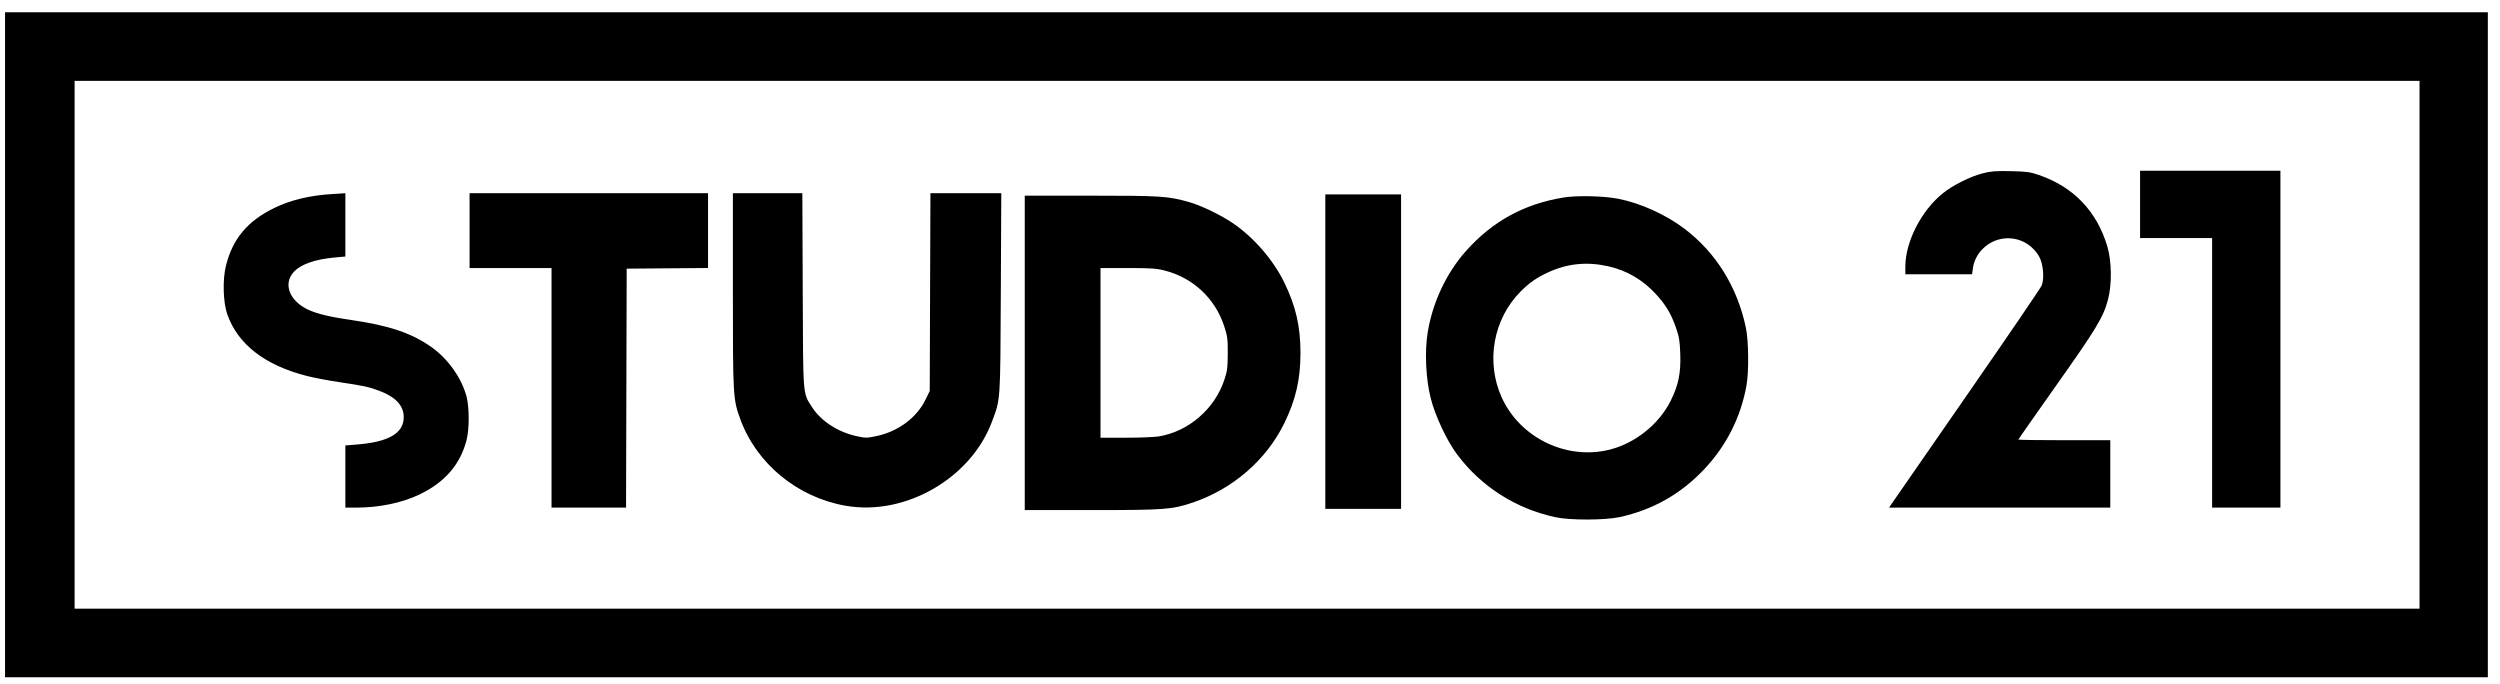 <?xml version="1.0" encoding="UTF-8"?> <svg xmlns="http://www.w3.org/2000/svg" width="190" height="52" viewBox="0 0 190 52" fill="none"><g clip-path="url(#clip0_160_185)"><path fill-rule="evenodd" clip-rule="evenodd" d="M0.384 26.202V51.474H94.73H189.076V26.202V0.931H94.73H0.384V26.202ZM183.884 26.202V46.258H94.778H5.67V26.202V6.147H94.778H183.884V26.202ZM150.705 13.167C149.755 13.407 148.428 14.069 147.662 14.685C146.016 16.009 144.806 18.375 144.806 20.271V20.845H147.342H149.879L149.939 20.394C150.098 19.205 151.133 18.232 152.356 18.12C153.426 18.023 154.417 18.542 154.97 19.49C155.286 20.032 155.387 21.171 155.166 21.702C155.09 21.886 152.587 25.556 149.606 29.857C146.624 34.157 144.046 37.879 143.877 38.127L143.57 38.577H151.975H160.381V36.017V33.457H156.888C154.967 33.457 153.396 33.434 153.396 33.407C153.396 33.38 154.701 31.513 156.297 29.258C159.32 24.988 159.852 24.107 160.203 22.789C160.515 21.618 160.494 19.853 160.153 18.716C159.352 16.044 157.585 14.203 154.953 13.298C154.294 13.072 154.025 13.035 152.829 13.008C151.699 12.982 151.329 13.01 150.705 13.167ZM162.646 15.534V18.095H165.384H168.121V28.336V38.577H170.718H173.312V25.776V12.974H167.979H162.646V15.534ZM25.304 14.745C23.57 14.842 22.081 15.199 20.82 15.818C18.803 16.809 17.687 18.146 17.174 20.186C16.908 21.242 16.954 22.966 17.271 23.879C18.066 26.162 20.126 27.759 23.328 28.575C23.867 28.712 24.988 28.925 25.82 29.048C27.653 29.32 28.045 29.405 28.846 29.708C30.071 30.172 30.684 30.834 30.684 31.696C30.684 32.932 29.541 33.595 27.074 33.788L26.248 33.853V36.215V38.577L27.121 38.577C28.828 38.576 30.546 38.218 31.864 37.589C33.8 36.665 34.971 35.319 35.456 33.457C35.674 32.619 35.675 30.959 35.457 30.138C35.086 28.739 34.058 27.282 32.82 26.4C31.292 25.311 29.573 24.733 26.582 24.302C24.76 24.041 23.693 23.748 23.037 23.329C21.903 22.607 21.596 21.504 22.303 20.695C22.828 20.094 23.931 19.701 25.469 19.566L26.248 19.497V17.089V14.681L26.036 14.698C25.919 14.708 25.59 14.729 25.304 14.745ZM35.687 17.526V20.371H38.802H41.917V29.474V38.577H44.749H47.58L47.604 29.498L47.628 20.418L50.719 20.393L53.811 20.368V17.524V14.681H44.749H35.687V17.526ZM55.699 22.065C55.699 30.161 55.708 30.327 56.263 31.853C57.493 35.24 60.598 37.794 64.266 38.437C68.791 39.229 73.779 36.365 75.388 32.05C76.045 30.288 76.023 30.608 76.062 22.243L76.098 14.681H73.405H70.713L70.686 22.198L70.66 29.715L70.337 30.377C69.665 31.755 68.247 32.803 66.589 33.147C65.874 33.295 65.774 33.295 65.102 33.148C63.694 32.842 62.398 32.003 61.733 30.968C61 29.829 61.038 30.304 61.007 22.054L60.978 14.681H58.338H55.699V22.065ZM100.724 26.724V38.672H103.603H106.482V26.724V14.776H103.603H100.724V26.724ZM77.881 26.819V38.767L82.955 38.767C88.529 38.766 89.07 38.726 90.641 38.197C93.678 37.175 96.234 34.965 97.599 32.18C98.477 30.389 98.836 28.832 98.836 26.819C98.836 24.805 98.477 23.249 97.599 21.458C96.754 19.733 95.275 18.03 93.691 16.956C92.759 16.324 91.257 15.604 90.341 15.348C88.749 14.905 88.23 14.871 82.908 14.871L77.881 14.871V26.819ZM118.817 15.013C115.82 15.505 113.424 16.82 111.414 19.077C109.928 20.745 108.879 22.974 108.506 25.254C108.265 26.732 108.36 28.799 108.738 30.28C109.082 31.627 109.972 33.515 110.747 34.547C112.58 36.986 115.198 38.656 118.216 39.31C119.314 39.548 121.979 39.542 123.095 39.299C125.59 38.755 127.695 37.573 129.465 35.721C131.186 33.919 132.3 31.727 132.735 29.284C132.921 28.243 132.897 25.914 132.69 24.922C132.044 21.819 130.415 19.193 128.007 17.372C126.594 16.304 124.669 15.435 122.984 15.106C121.872 14.889 119.846 14.844 118.817 15.013ZM122.204 20.233C123.623 20.547 124.845 21.258 125.85 22.353C126.603 23.175 127.005 23.846 127.371 24.898C127.619 25.61 127.666 25.899 127.701 26.922C127.75 28.361 127.558 29.289 126.966 30.47C126.077 32.242 124.287 33.677 122.353 34.168C119.076 35 115.52 33.284 114.127 30.198C112.904 27.488 113.487 24.242 115.574 22.146C116.225 21.492 116.785 21.103 117.651 20.702C119.111 20.027 120.589 19.875 122.204 20.233ZM88.509 20.559C90.668 21.106 92.35 22.678 93.04 24.794C93.288 25.551 93.314 25.754 93.309 26.866C93.305 27.942 93.272 28.196 93.051 28.865C92.318 31.079 90.328 32.798 88.073 33.166C87.737 33.221 86.602 33.266 85.551 33.266L83.639 33.267V26.819V20.371H85.701C87.447 20.371 87.876 20.399 88.509 20.559Z" fill="black"></path></g><defs><clipPath id="clip0_160_185"><rect width="188.692" height="50.542" fill="white" transform="translate(0.384 0.932)"></rect></clipPath></defs></svg> 